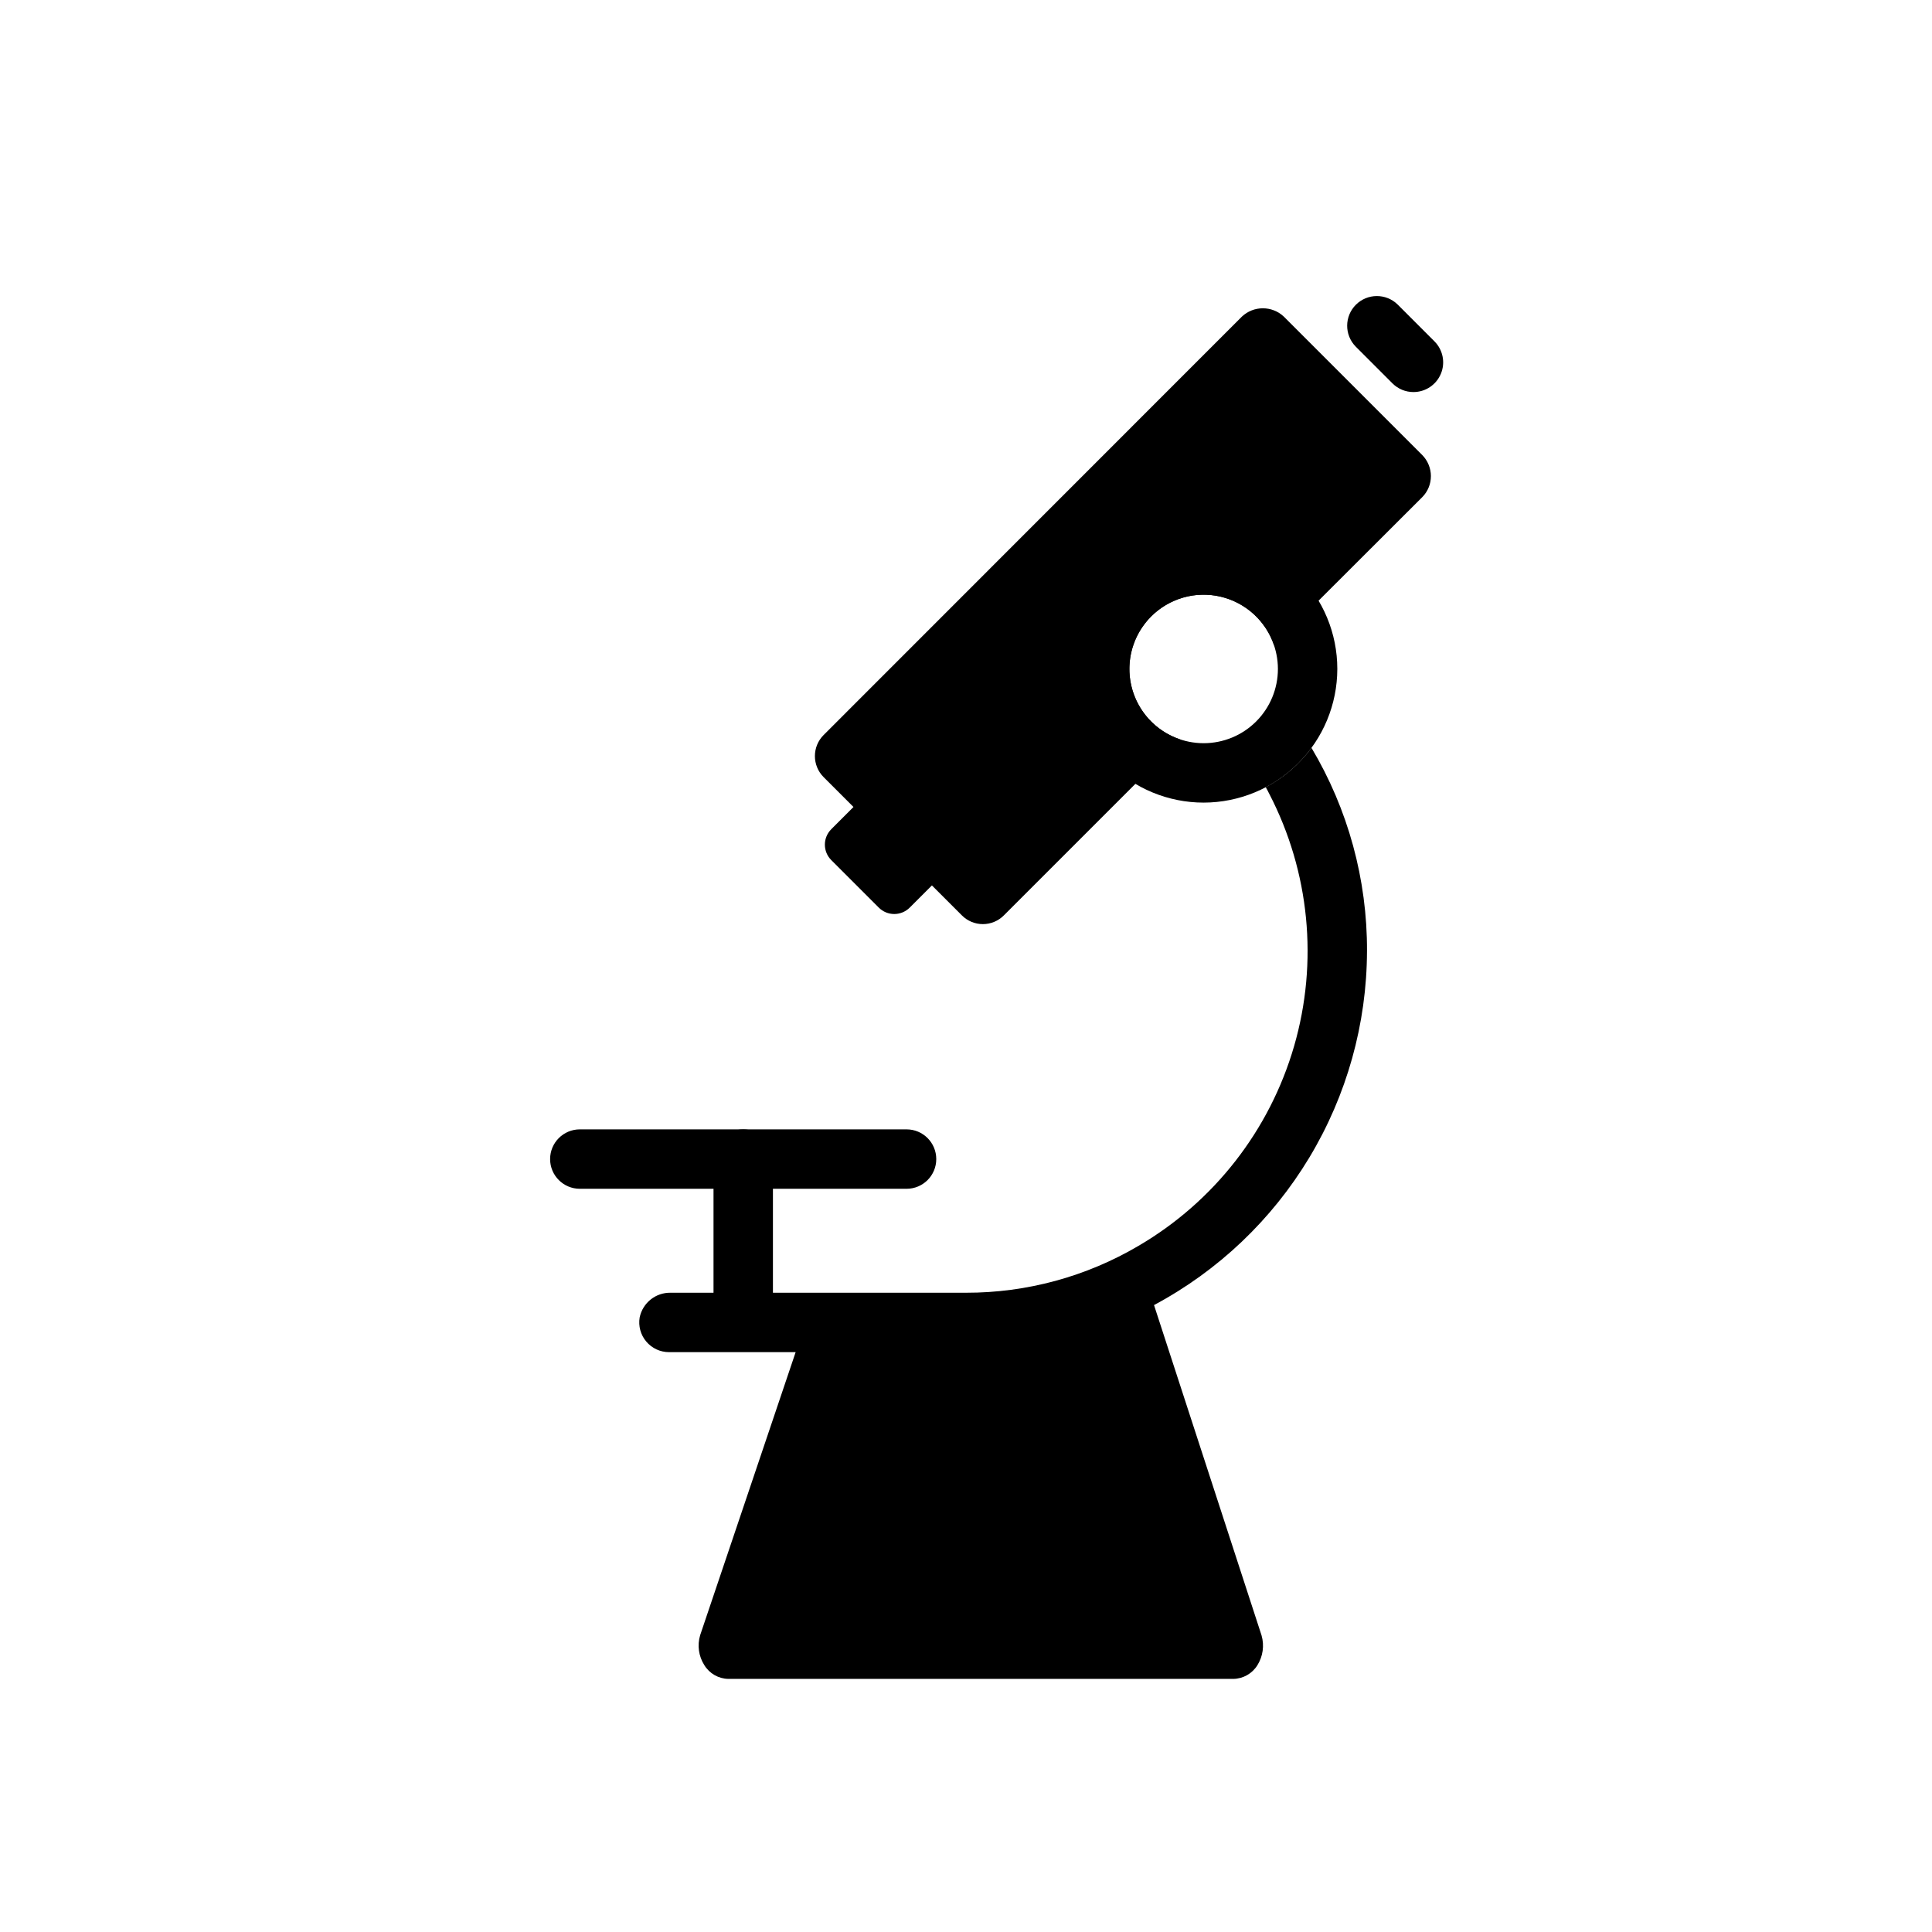 <?xml version="1.0" encoding="UTF-8"?>
<!-- Uploaded to: ICON Repo, www.svgrepo.com, Generator: ICON Repo Mixer Tools -->
<svg fill="#000000" width="800px" height="800px" version="1.1" viewBox="144 144 512 512" xmlns="http://www.w3.org/2000/svg">
 <g>
  <path d="m523.2 270.19c0.004 2.082-0.816 4.074-2.281 5.551l-27.512 27.473-11.77 11.77c-2.18-6.449-7.539-11.316-14.168-12.863-6.629-1.551-13.59 0.434-18.402 5.246-4.816 4.816-6.801 11.773-5.25 18.402 1.551 6.633 6.414 11.988 12.863 14.168l-46.645 46.645h0.004c-1.473 1.484-3.477 2.32-5.57 2.32-2.09 0-4.098-0.836-5.57-2.32l-36.645-36.645h0.004c-3.07-3.078-3.07-8.062 0-11.141l110.84-110.88c3.125-2.953 8.012-2.953 11.141 0l36.684 36.684c1.457 1.492 2.277 3.5 2.281 5.586z"/>
  <path d="m393.58 367.84-12.594-12.594v-0.004c-1.086-1.086-2.559-1.695-4.094-1.695-1.535 0-3.008 0.609-4.094 1.695l-8.5 8.5v0.004c-1.09 1.086-1.699 2.559-1.699 4.094s0.609 3.008 1.699 4.094l12.594 12.594c1.086 1.086 2.559 1.695 4.094 1.695 1.535 0 3.008-0.609 4.094-1.695l8.5-8.5c1.086-1.086 1.699-2.559 1.699-4.094 0-1.539-0.613-3.012-1.699-4.094z"/>
  <path d="m518.58 247.9c-2.086 0.004-4.09-0.828-5.566-2.305l-9.777-9.781v-0.004c-2.996-3.086-2.957-8.004 0.082-11.047 3.043-3.039 7.961-3.078 11.051-0.082l9.777 9.781c2.25 2.25 2.926 5.637 1.707 8.578-1.219 2.941-4.09 4.859-7.273 4.859z"/>
  <path d="m340.96 498.4c-4.348 0-7.871-3.523-7.871-7.871v-39.359c0-4.348 3.523-7.875 7.871-7.875 4.348 0 7.875 3.527 7.875 7.875v39.359c0 2.086-0.832 4.09-2.309 5.566-1.477 1.477-3.477 2.305-5.566 2.305z"/>
  <path d="m384.25 459.04h-86.59c-4.348 0-7.875-3.523-7.875-7.871 0-4.348 3.527-7.875 7.875-7.875h86.59c4.348 0 7.871 3.527 7.871 7.875 0 4.348-3.523 7.871-7.871 7.871z"/>
  <path d="m506.27 396.06c0.078-18.965-5.012-37.594-14.719-53.883-3.188 4.359-7.336 7.93-12.125 10.43 0.355 0.59 0.668 1.219 0.984 1.852v-0.004c10.652 20.598 12.992 44.496 6.543 66.766-6.453 22.273-21.207 41.219-41.219 52.93-13.855 8.168-29.652 12.465-45.734 12.438h-78.242c-3.961-0.094-7.426 2.652-8.238 6.527-0.391 2.289 0.246 4.633 1.742 6.406 1.496 1.777 3.695 2.805 6.016 2.812h33.574l-25.309 75.02c-0.797 2.672-0.395 5.559 1.102 7.91 1.355 2.234 3.766 3.617 6.379 3.66h133.82c2.602-0.043 5.004-1.406 6.375-3.621 1.477-2.359 1.879-5.238 1.102-7.91l-28.496-87.535c17.004-9.082 31.227-22.594 41.164-39.109 9.941-16.516 15.219-35.414 15.277-54.688z"/>
  <path d="m462.98 356.7c-9.398 0-18.406-3.734-25.051-10.375-6.644-6.644-10.375-15.656-10.375-25.051 0-9.395 3.731-18.406 10.375-25.047 6.644-6.644 15.652-10.375 25.051-10.375 9.395 0 18.402 3.731 25.047 10.375 6.644 6.641 10.375 15.652 10.375 25.047-0.012 9.395-3.746 18.398-10.387 25.039s-15.645 10.375-25.035 10.387zm0-55.105c-5.223 0-10.227 2.074-13.918 5.766-3.691 3.691-5.766 8.695-5.766 13.914s2.074 10.227 5.766 13.918c3.691 3.691 8.695 5.762 13.918 5.762 5.219 0 10.223-2.07 13.914-5.762 3.691-3.691 5.766-8.699 5.766-13.918-0.008-5.215-2.082-10.219-5.773-13.906-3.688-3.691-8.691-5.766-13.906-5.773z"/>
 </g>
</svg>